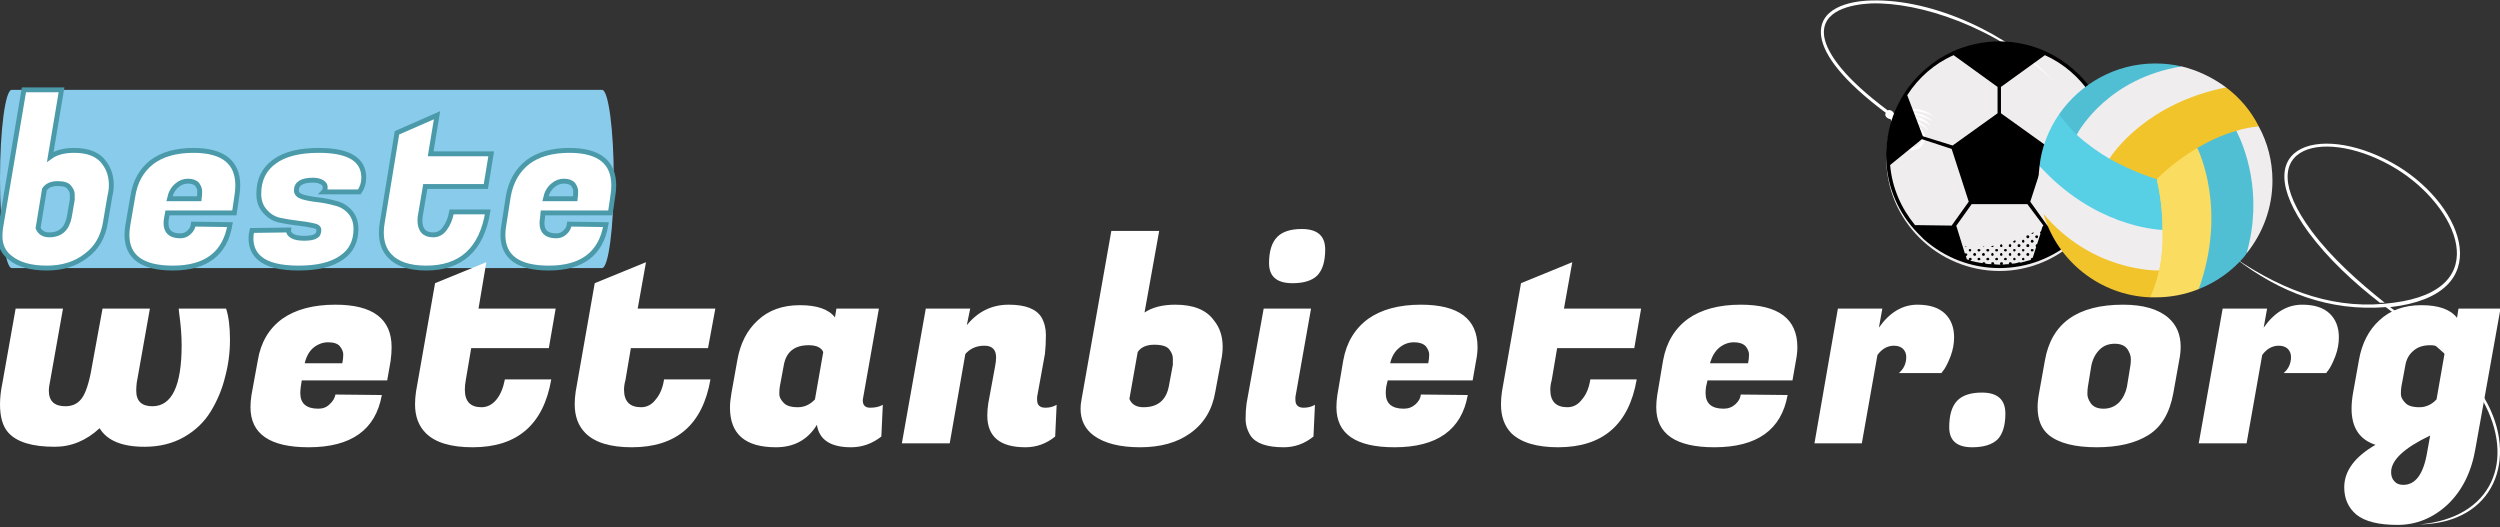 <svg version="1.2" xmlns="http://www.w3.org/2000/svg" viewBox="0 0 512 108" width="512" height="108">
	<rect x="0" y="0" width="512" height="108" fill="#333333" stroke="none"/>
	<title>svgexport-5 (59)-svg</title>
	<style>
		.s0 { fill: #efedee } 
		.s1 { fill: #89cbeb } 
		.s2 { fill: #ffffff } 
		.s3 { fill: #ffffff;stroke: #4a9aaa;stroke-width: 1 } 
		.s4 { fill: #000000 } 
		.s5 { fill: #fadc60 } 
		.s6 { fill: #57d0e6 } 
		.s7 { fill: #f2c42c } 
		.s8 { fill: #50bfd4 } 
	</style>
	<path id="Layer" class="s0" d="m386.3 32.3c0 6.2 2.4 12 6.8 16.4 4.3 4.3 10.2 6.8 16.4 6.8 6.1 0 12-2.5 16.3-6.8 4.4-4.4 6.8-10.2 6.8-16.4 0-6.1-2.4-12-6.8-16.4-4.3-4.3-10.2-6.8-16.3-6.8-6.2 0-12.1 2.5-16.4 6.8-4.4 4.4-6.8 10.3-6.8 16.4z"/>
	<path id="Layer" class="s1" d="m125.7 36.6c0 10.1-1.1 18.3-2.4 18.3h-120.9c-1.3 0-2.4-8.2-2.4-18.3 0-10.1 1.1-18.2 2.4-18.2h120.9c1.3 0 2.4 8.1 2.4 18.2z"/>
	<path id="Layer" fill-rule="evenodd" class="s2" d="m386.8 24.3q0.2 0.1 0.4 0.1c0.9 2.2 2.3 3.8 4.8 4.1-1.9-0.7-2.5-1.4-3.4-2.7 1.4 1.4 2.7 1.7 3.8 2.1-1.1-0.8-2.2-1.1-3.4-2.3 1.4 1 3.1 1.5 4 1.9-0.4-0.5-2.1-1.3-3.1-2q0.4 0.2 0.8 0.3 0.3 0.1 0.5 0.1 1 0.5 1.7 1.2-0.1-0.3-0.2-0.5 0 0 0.1 0.1c0.6 0.5 1 1.2 0.7 2-0.2 0.9-1 1.5-1.9 1.4-0.4 0-0.9-0.2-1.2-0.4q0.2-0.1 0.5-0.2c-1-0.4-1.6-1.1-2-2.2-0.3 1.6 0.8 3.4 2.7 3.5 1.2 0 2.2-0.8 2.5-1.9q0.3-0.8 0-1.6 0 0-0.1-0.1c-0.8-1.8-2.3-2.1-4-2.7 1.6 0.3 4.1 1 5.1 2.5-0.6-1.6-3-2.5-4.6-2.9 1.9 0.1 3.9 0.8 5 1.8-0.9-1.3-2.6-2.3-4.8-2.4 2-0.1 3 0.4 5.2 1.3-1.8-1.3-3.2-1.9-5.5-1.9 1.8-0.3 3.2-0.1 5.5 0.8-2.5-1.9-5.4-1.7-8-0.4-0.1-0.3-0.3-0.5-0.5-0.6-0.3-0.2-0.6-0.2-0.8-0.1-8.6-6.4-12.4-11.5-13-15.1-0.8-5.4 5.6-6.6 9.6-6.8 10-0.3 25.6 4.8 37.3 15.8-8.7-9.3-24.4-16.8-37.3-16.4-4.5 0.1-11.1 1.6-10.2 7.5 0.6 3.8 4.5 9 13.2 15.5-0.2 0.4-0.1 0.9 0.6 1.2zm122.1 57.4c-4.4-7.8-12.4-13.4-19.4-18.8 22.2-2.5 15.2-20.5 1.7-28.8-14.9-9.1-32-5.1-18.4 13.5 4 5.4 9.3 10.3 14.6 14.4q0.5 0 1 0c-5.4-4.3-10.9-9.2-15-14.7-13.3-18 3.2-21.4 17.4-12.7 12.4 7.6 20.4 24.7-0.6 27.4-11.5 1.6-22-2.1-32.4-9.1 9.1 7 19.2 10.9 30.8 10 7.1 5.4 15.4 11 19.8 19 6.9 12.3 2.1 24.2-12.9 25.5 15.4-0.2 20.4-13.6 13.4-25.7z"/>
	<path id="Layer" fill-rule="evenodd" class="s3" d="m15.2 30.8q4.4 0 6.2 2.6 1.4 1.9 1.4 4.5 0 1.1-0.3 2.3l-0.9 5.3q-0.7 4.5-4 6.9-3.2 2.5-8 2.5-4.9 0-7.5-2.1-2.1-1.6-2.1-4.4 0-0.8 0.1-1.6l4.8-28.4h7.7l-2.3 13.7q1.8-1.3 4.9-1.3zm-1 13.6l0.6-3.5q0-0.4 0-1.1 0-0.7-0.6-1.4-0.5-0.8-2.4-0.8-1.9 0-2.7 1.2l-1.3 7.9q0.6 1.4 2.3 1.4 3.4 0 4.1-3.7zm21.2 10.5q-9.4 0-9.4-6.8 0-1 0.2-2.1l1-5.8q0.7-4.5 3.9-7 3.2-2.4 8.5-2.4 9.1 0 9.1 7.2 0 1-0.2 2.2l-0.5 3.4h-13.7l-0.2 1.1q-0.1 0.5-0.1 1 0 2.6 2.9 2.6 1.1 0 1.8-0.7 0.8-0.7 0.9-1.7l7.5 0.1q-1.5 8.9-11.7 8.9zm-0.7-14.2h6.1q0.1-0.8 0.1-1.5 0-0.7-0.5-1.4-0.6-0.7-1.9-0.7-1.3 0-2.3 0.9-1.1 0.9-1.5 2.7zm39.8-4.3q0 1.6-0.9 2.9h-7.3q0.3-0.3 0.3-1 0-0.6-0.7-1-0.7-0.4-1.8-0.4-3.4 0-3.4 2.1 0 0.9 1.2 1.3 1.3 0.4 3.1 0.6 1.8 0.2 3.6 0.7 1.8 0.4 3 1.7 1.3 1.4 1.3 3.6 0 3.9-3 5.9-3 2.1-8.7 2.1-5.7 0-8-2-1.8-1.5-1.8-4.1 0-0.8 0.2-1.6l7.5-0.1q-0.1 0.7 0.7 1.2 0.8 0.5 2.5 0.5 1.6 0 2.3-0.4 0.7-0.3 0.7-1.3 0-0.7-1.2-0.9-1.3-0.3-3.1-0.5-1.8-0.2-3.7-0.6-1.8-0.4-3-1.8-1.3-1.4-1.3-3.6 0-4.3 3.2-6.6 3.1-2.3 9.1-2.3 9.2 0 9.2 5.6zm12.8 18.5q-5.2 0-7.5-2.5-1.7-1.8-1.7-4.8 0-1 0.2-2.1l3-18.3 8.2-3.6-1.3 7.9h12.4l-1.1 6.7h-12.4l-0.9 5.3q-0.2 0.9-0.2 1.6 0 3 2.7 3 1.5 0 2.4-1.3 1-1.3 1.4-3.4h7.4q-1.9 11.5-12.6 11.5zm25.1 0q-9.4 0-9.4-6.8 0-1 0.2-2.1l0.9-5.8q0.8-4.5 4-7 3.2-2.4 8.5-2.4 9.1 0 9.1 7.2 0 1-0.2 2.2l-0.5 3.4h-13.8l-0.1 1.1q-0.1 0.5-0.1 1 0 2.6 2.9 2.6 1.1 0 1.8-0.7 0.8-0.7 0.9-1.7l7.5 0.1q-1.5 8.9-11.7 8.9zm-0.7-14.2h6.1q0.1-0.8 0.1-1.5 0-0.7-0.5-1.4-0.6-0.7-1.9-0.7-1.3 0-2.3 0.9-1.1 0.9-1.5 2.7z"/>
	<path id="Layer" fill-rule="evenodd" class="s2" d="m36.6 63.2h9.7q0.8 2.4 0.8 6.4 0 3.9-1 7.6-0.9 3.7-2.9 7-2 3.3-5.5 5.3-3.5 2-8.1 2-6.9 0-9.2-3.8-4.1 3.8-9.2 3.8-6.9 0-9.5-2.9-1.7-1.9-1.7-5.8 0-2 0.5-4.4l2.7-15.2h9.7l-2.7 15.2q-0.2 0.9-0.2 1.6 0 3.2 3.4 3.2 2.4 0 3.6-2 1.2-2 2-7.1l2-10.9h9.7l-2.7 15.2q-0.1 0.9-0.1 1.6 0 3.2 3.3 3.2 6 0 6-12.5 0-2.9-0.5-6.5zm26.6 28.4q-11.9 0-11.9-8.2 0-1.2 0.2-2.5l1.3-7.1q0.9-5.5 5-8.5 4.1-2.9 10.9-2.9 11.5 0 11.5 8.7 0 1.3-0.2 2.8l-0.7 4h-17.5l-0.2 1.3q-0.1 0.7-0.1 1.3 0 3.2 3.7 3.2 1.4 0 2.3-0.9 1-0.9 1.2-2l9.5 0.1q-1.9 10.7-15 10.7zm-0.8-17.2h7.7q0.2-0.9 0.2-1.8 0-0.8-0.7-1.7-0.7-0.8-2.4-0.8-1.6 0-3 1.1-1.3 1.1-1.8 3.2zm34.4 17.2q-6.7 0-9.6-2.9-2.2-2.2-2.2-5.9 0-1.2 0.2-2.6l3.9-22.2 10.5-4.3-1.6 9.5h15.8l-1.4 8.1h-15.9l-1.1 6.5q-0.2 1.1-0.2 2 0 3.6 3.4 3.6 1.8 0 3.1-1.6 1.2-1.5 1.7-4.1h9.5q-2.4 13.9-16.1 13.9zm32.6 0q-6.6 0-9.5-2.9-2.2-2.2-2.2-5.9 0-1.2 0.2-2.6l3.9-22.2 10.5-4.3-1.7 9.5h15.9l-1.5 8.1h-15.8l-1.1 6.5q-0.3 1.1-0.3 2 0 3.6 3.5 3.6 1.8 0 3-1.6 1.3-1.5 1.7-4.1h9.5q-2.4 13.9-16.1 13.9zm47.3-9.6q0 1.5 1.5 1.5 1.6 0 2.6-0.6l-0.3 6.5q-2.8 2.2-6.2 2.2-6.3 0-7-4.6-2.8 4.6-8.4 4.6-9.4 0-9.4-8.1 0-1.3 0.3-3l1.2-6.7q0.9-5.2 4.2-8.2 3.3-3.1 8.6-3.1 5.3 0 7.2 2.5l0.3-1.8h8.7l-3.2 18.1q-0.1 0.4-0.1 0.7zm-16.2-7.1l-0.8 4.3q-0.1 0.6-0.1 1.5 0 0.9 0.9 1.8 0.8 0.9 2.9 0.9 2 0 3.5-1.6l1.7-9.7q-0.6-1.4-3-1.4-4.4 0-5.1 4.2zm43.5-1.7q0-2.4-2.4-2.4-2.4 0-3.9 1.7l-3.2 18.3h-9.8l4.9-27.6h9.1l-0.7 3.4q3.4-4.2 8.6-4.2 5.1 0 6.7 2.6 0.9 1.6 0.9 3.6 0 2.1-0.2 3.9l-1.6 8.8q0 0.4 0 0.6 0 1.6 1.7 1.6 1.3 0 2.3-0.6l-0.3 6.5q-2.7 2.2-6.1 2.2-7.8 0-7.8-6.5 0-1.2 0.2-2.5l1.4-7.6q0.2-1 0.2-1.8zm36.7-10.8q5.6 0 7.9 3.2 1.8 2.2 1.8 5.4 0 1.4-0.3 2.8l-1.2 6.4q-0.9 5.5-5.1 8.5-4 2.9-10.3 2.9-6.2 0-9.5-2.4-2.7-2-2.7-5.5 0-0.9 0.2-1.9l6.1-34.5h9.8l-3 16.7q2.4-1.6 6.3-1.6zm-1.3 16.6l0.8-4.3q0-0.5 0-1.3 0-0.9-0.7-1.8-0.7-1-3.1-1-2.4 0-3.4 1.5l-1.7 9.6q0.7 1.7 2.9 1.7 4.4 0 5.2-4.4zm27.6 4.5q1.3 0 2.3-0.6l-0.3 6.5q-2.7 2.2-6.1 2.2-5.2 0-6.8-2.4-1-1.6-1-3.4 0-1.8 0.2-3.2l3.5-19.4h9.7l-3.2 18.1q0 0.4 0 0.6 0 1.6 1.7 1.6zm-7.1-29.6q0-3.7 1.7-5.4 1.6-1.6 5-1.6 4.8 0 4.8 4.2 0 3.6-1.6 5.3-1.6 1.6-5.1 1.6-4.8 0-4.8-4.1zm25.7 37.7q-11.9 0-11.9-8.2 0-1.2 0.2-2.5l1.2-7.1q1-5.5 5.1-8.5 4.1-2.9 10.8-2.9 11.6 0 11.6 8.7 0 1.3-0.3 2.8l-0.7 4h-17.4l-0.3 1.3q-0.1 0.7-0.1 1.3 0 3.2 3.7 3.2 1.4 0 2.4-0.9 1-0.9 1.1-2l9.6 0.1q-1.9 10.7-15 10.7zm-0.9-17.2h7.8q0.2-0.9 0.2-1.8 0-0.8-0.7-1.7-0.8-0.8-2.4-0.8-1.7 0-3 1.1-1.4 1.1-1.9 3.2zm34.4 17.2q-6.6 0-9.6-2.9-2.1-2.2-2.1-5.9 0-1.2 0.2-2.6l3.9-22.2 10.5-4.3-1.7 9.5h15.8l-1.4 8.1h-15.8l-1.1 6.5q-0.3 1.1-0.3 2 0 3.6 3.5 3.6 1.8 0 3-1.6 1.3-1.5 1.7-4.1h9.5q-2.4 13.9-16.1 13.9zm32 0q-11.9 0-11.9-8.2 0-1.2 0.2-2.5l1.2-7.1q1-5.5 5.1-8.5 4.1-2.9 10.8-2.9 11.6 0 11.6 8.7 0 1.3-0.3 2.8l-0.7 4h-17.4l-0.3 1.3q-0.1 0.7-0.1 1.3 0 3.2 3.7 3.2 1.4 0 2.4-0.9 1-0.9 1.1-2l9.6 0.1q-1.9 10.7-15 10.7zm-0.9-17.2h7.8q0.2-0.9 0.2-1.8 0-0.8-0.7-1.7-0.8-0.8-2.4-0.8-1.6 0-3 1.1-1.3 1.1-1.9 3.2zm50-5.3q0 1.9-0.7 3.8-0.7 1.8-1.3 2.7l-0.6 0.8h-8.7q1.5-1.3 1.5-3.3 0-1-0.7-1.7-0.7-0.6-1.8-0.6-2 0-3.4 1.9l-3.2 18.1h-9.7l4.8-27.6h9.1l-0.7 3.9q3.3-4.7 7.9-4.7 3.7 0 5.6 1.8 1.9 1.8 1.9 4.9zm-1 18.4q0-3.7 1.6-5.4 1.6-1.7 5.1-1.7 4.8 0 4.8 4.3 0 3.6-1.6 5.3-1.7 1.6-5.2 1.6-4.7 0-4.7-4.1zm35.6-25.1q6.2 0 9.3 2.7 2.5 2.2 2.5 5.9 0 1.3-0.3 2.8l-1.2 6.7q-1.1 6.1-5.1 8.6-4 2.5-10.6 2.5-6.7 0-9.8-2.5-2.3-1.9-2.3-5.7 0-1.3 0.3-2.9l1.2-6.7q2-11.4 16-11.4zm0.8 16.8l0.7-4.3q0.1-0.5 0.1-1.4 0-0.9-0.7-2-0.8-1.1-2.6-1.1-1.9 0-3.1 1.2-1.3 1.3-1.7 3.3l-0.7 4.3q-0.1 0.6-0.1 1.5 0 0.9 0.7 1.9 0.8 1.1 2.6 1.1 1.9 0 3.2-1.3 1.2-1.3 1.6-3.2zm43.4-10.1q0 1.9-0.7 3.8-0.7 1.8-1.3 2.7l-0.6 0.8h-8.7q1.5-1.3 1.5-3.3 0-1-0.7-1.7-0.7-0.6-1.8-0.6-2 0-3.4 1.9l-3.2 18.1h-9.8l4.9-27.6h9.1l-0.7 3.9q3.3-4.7 7.9-4.7 3.7 0 5.6 1.8 1.9 1.8 1.9 4.9zm28 22.6q-1.2 7.3-5.7 11.6-4.5 4.2-10.3 4.2-5.8 0-8.4-2.1-2.5-2.1-2.5-5.6 0-5 6.4-8.7-4.9-1.6-4.9-7.4 0-1.5 0.3-3.2l1.2-6.7q0.9-5.2 4.2-8.2 3.3-3.1 8.6-3.1 5.3 0 7.3 2.6l0.3-1.9h8.6zm-14.4-16.8l-0.8 4.3q-0.1 0.6-0.1 1.5 0 0.9 0.9 1.8 0.8 0.9 2.9 0.9 2 0 3.5-1.6l1.7-9.7q-0.8-1.4-3-1.4-2.2 0-3.5 1.2-1.3 1.1-1.6 3zm-0.4 24.4q3.8 0 4.9-6.8l0.6-3.3q-8 3.8-8 7.5 0 1.2 0.7 1.9 0.6 0.7 1.8 0.7z"/>
	<g id="Layer">
		<path id="Layer" class="s4" d="m430.7 35.2c0.1 0 0.3-0.1 0.3-0.3 0-0.1-0.2-0.3-0.3-0.3-0.2 0-0.3 0.2-0.3 0.3 0 0.2 0.1 0.3 0.3 0.3z"/>
		<path id="Layer" class="s4" d="m430.7 37c0.1 0 0.3-0.1 0.3-0.3 0-0.1-0.2-0.3-0.3-0.3-0.2 0-0.3 0.2-0.3 0.3 0 0.2 0.1 0.3 0.3 0.3z"/>
		<path id="Layer" class="s4" d="m428.9 33.4c0.1 0 0.3-0.2 0.3-0.3 0-0.2-0.2-0.3-0.3-0.3-0.2 0-0.3 0.1-0.3 0.3 0 0.1 0.1 0.3 0.3 0.3z"/>
		<path id="Layer" class="s4" d="m429.8 34.2c0.2 0 0.3-0.1 0.3-0.2 0-0.2-0.1-0.3-0.3-0.3-0.1 0-0.3 0.1-0.3 0.3 0 0.1 0.2 0.2 0.3 0.2z"/>
		<path id="Layer" class="s4" d="m428.9 35.2c0.1 0 0.3-0.1 0.3-0.3 0-0.1-0.2-0.3-0.3-0.3-0.2 0-0.3 0.2-0.3 0.3 0 0.2 0.1 0.3 0.3 0.3z"/>
		<path id="Layer" class="s4" d="m429.8 36.1c0.2 0 0.3-0.2 0.3-0.3 0-0.2-0.1-0.3-0.3-0.3-0.1 0-0.3 0.1-0.3 0.3 0 0.1 0.2 0.3 0.3 0.3z"/>
		<path id="Layer" class="s4" d="m428.9 37c0.1 0 0.3-0.1 0.3-0.3 0-0.1-0.2-0.3-0.3-0.3-0.2 0-0.3 0.2-0.3 0.3 0 0.2 0.1 0.3 0.3 0.3z"/>
		<path id="Layer" class="s4" d="m429.8 37.9c0.2 0 0.3-0.1 0.3-0.3 0-0.2-0.1-0.3-0.3-0.3-0.1 0-0.3 0.1-0.3 0.3 0 0.2 0.2 0.3 0.3 0.3z"/>
		<path id="Layer" class="s4" d="m428.9 38.8c0.1 0 0.3-0.1 0.3-0.3 0-0.1-0.2-0.2-0.3-0.2-0.2 0-0.3 0.1-0.3 0.2 0 0.2 0.1 0.3 0.3 0.3z"/>
		<path id="Layer" class="s4" d="m429.8 39.7c0.2 0 0.3-0.1 0.3-0.3 0-0.1-0.1-0.3-0.3-0.3-0.1 0-0.3 0.2-0.3 0.3 0 0.2 0.2 0.3 0.3 0.3z"/>
		<path id="Layer" class="s4" d="m428.9 40.6c0.1 0 0.3-0.1 0.3-0.2 0-0.2-0.2-0.3-0.3-0.3-0.2 0-0.3 0.1-0.3 0.3 0 0.1 0.1 0.2 0.3 0.2z"/>
		<path id="Layer" class="s4" d="m428.9 42.4c0.1 0 0.3-0.1 0.3-0.2 0-0.2-0.2-0.3-0.3-0.3-0.2 0-0.3 0.1-0.3 0.3 0 0.1 0.1 0.2 0.3 0.2z"/>
		<path id="Layer" class="s4" d="m428.3 32.2c0-0.2-0.1-0.3-0.2-0.3q-0.1 0.3-0.2 0.5 0.1 0 0.1 0c0.2 0 0.3-0.1 0.3-0.2z"/>
		<path id="Layer" class="s4" d="m428 34.2c0.2 0 0.3-0.1 0.3-0.2 0-0.2-0.1-0.3-0.3-0.3-0.2 0-0.3 0.1-0.3 0.3 0 0.1 0.1 0.2 0.3 0.2z"/>
		<path id="Layer" class="s4" d="m427.3 34.9q0-0.1 0-0.2-0.1 0.3-0.2 0.5c0.1 0 0.2-0.1 0.2-0.3z"/>
		<path id="Layer" class="s4" d="m428 36.1c0.2 0 0.3-0.2 0.3-0.3 0-0.2-0.1-0.3-0.3-0.3-0.2 0-0.3 0.1-0.3 0.3 0 0.1 0.1 0.3 0.3 0.3z"/>
		<path id="Layer" class="s4" d="m427.1 37c0.1 0 0.2-0.1 0.2-0.3 0-0.1-0.1-0.3-0.2-0.3-0.2 0-0.3 0.2-0.3 0.3 0 0.2 0.1 0.3 0.3 0.3z"/>
		<path id="Layer" class="s4" d="m428 37.9c0.2 0 0.3-0.1 0.3-0.3 0-0.2-0.1-0.3-0.3-0.3-0.2 0-0.3 0.1-0.3 0.3 0 0.2 0.1 0.3 0.3 0.3z"/>
		<path id="Layer" class="s4" d="m427.1 38.8c0.1 0 0.2-0.1 0.2-0.3 0-0.1-0.1-0.2-0.2-0.2-0.2 0-0.3 0.1-0.3 0.2 0 0.2 0.1 0.3 0.3 0.3z"/>
		<path id="Layer" class="s4" d="m428 39.7c0.2 0 0.3-0.1 0.3-0.3 0-0.1-0.1-0.3-0.3-0.3-0.2 0-0.3 0.2-0.3 0.3 0 0.2 0.1 0.3 0.3 0.3z"/>
		<path id="Layer" class="s4" d="m427.1 40.6c0.1 0 0.2-0.1 0.2-0.2 0-0.2-0.1-0.3-0.2-0.3-0.2 0-0.3 0.1-0.3 0.3 0 0.1 0.1 0.2 0.3 0.2z"/>
		<path id="Layer" class="s4" d="m428 41.5c0.2 0 0.3-0.1 0.3-0.3 0-0.1-0.1-0.3-0.3-0.3-0.2 0-0.3 0.2-0.3 0.3 0 0.2 0.1 0.3 0.3 0.3z"/>
		<path id="Layer" class="s4" d="m427.1 42.4c0.1 0 0.2-0.1 0.2-0.2 0-0.2-0.1-0.3-0.2-0.3-0.2 0-0.3 0.1-0.3 0.3 0 0.1 0.1 0.2 0.3 0.2z"/>
		<path id="Layer" class="s4" d="m428 43.3c0.2 0 0.3-0.1 0.3-0.3 0-0.1-0.1-0.2-0.3-0.2-0.2 0-0.3 0.1-0.3 0.2 0 0.2 0.1 0.3 0.3 0.3z"/>
		<path id="Layer" class="s4" d="m427.1 44.3c0.1 0 0.2-0.2 0.2-0.3 0-0.2-0.1-0.3-0.2-0.3-0.2 0-0.3 0.1-0.3 0.3 0 0.1 0.1 0.3 0.3 0.3z"/>
		<path id="Layer" class="s4" d="m426.2 37.3q0 0 0 0-0.1 0.2-0.2 0.4 0 0.2 0.2 0.2c0.1 0 0.3-0.1 0.3-0.3 0-0.2-0.2-0.3-0.3-0.3z"/>
		<path id="Layer" class="s4" d="m425.4 38.8q0.1-0.1 0.1-0.3 0 0 0 0 0 0.2-0.1 0.3z"/>
		<path id="Layer" class="s4" d="m426.2 39.1c-0.2 0-0.3 0.2-0.3 0.3 0 0.2 0.1 0.3 0.3 0.3 0.1 0 0.3-0.1 0.3-0.3 0-0.1-0.2-0.3-0.3-0.3z"/>
		<path id="Layer" class="s4" d="m425.2 40.1c-0.1 0-0.2 0.1-0.2 0.3 0 0.1 0.1 0.2 0.2 0.2 0.2 0 0.3-0.1 0.3-0.2 0-0.2-0.1-0.3-0.3-0.3z"/>
		<path id="Layer" class="s4" d="m426.2 40.9c-0.2 0-0.3 0.2-0.3 0.3 0 0.2 0.1 0.3 0.3 0.3 0.1 0 0.3-0.1 0.3-0.3 0-0.1-0.2-0.3-0.3-0.3z"/>
		<path id="Layer" class="s4" d="m425.2 41.9c-0.1 0-0.2 0.1-0.2 0.3 0 0.1 0.1 0.2 0.2 0.2 0.2 0 0.3-0.1 0.3-0.2 0-0.2-0.1-0.3-0.3-0.3z"/>
		<path id="Layer" class="s4" d="m426.2 42.8c-0.2 0-0.3 0.1-0.3 0.2 0 0.2 0.1 0.3 0.3 0.3 0.1 0 0.3-0.1 0.3-0.3 0-0.1-0.2-0.2-0.3-0.2z"/>
		<path id="Layer" class="s4" d="m425.2 43.7c-0.1 0-0.2 0.1-0.2 0.3 0 0.1 0.1 0.3 0.2 0.3 0.2 0 0.3-0.2 0.3-0.3 0-0.2-0.1-0.3-0.3-0.3z"/>
		<path id="Layer" class="s4" d="m426.2 44.6c-0.2 0-0.3 0.1-0.3 0.3 0 0.1 0.1 0.2 0.3 0.2 0.1 0 0.3-0.1 0.3-0.2 0-0.2-0.2-0.3-0.3-0.3z"/>
		<path id="Layer" class="s4" d="m425.2 45.5c-0.1 0-0.2 0.1-0.2 0.3 0 0.2 0.1 0.3 0.2 0.3 0.2 0 0.3-0.1 0.3-0.3 0-0.2-0.1-0.3-0.3-0.3z"/>
		<path id="Layer" class="s4" d="m424.4 40.9c-0.2 0-0.3 0.2-0.3 0.3 0 0.2 0.1 0.3 0.3 0.3 0.1 0 0.3-0.1 0.3-0.3 0-0.1-0.2-0.3-0.3-0.3z"/>
		<path id="Layer" class="s4" d="m423.4 41.9c-0.1 0-0.2 0.1-0.2 0.3 0 0.1 0.1 0.2 0.2 0.2 0.2 0 0.3-0.1 0.3-0.2 0-0.2-0.1-0.3-0.3-0.3z"/>
		<path id="Layer" class="s4" d="m424.4 42.8c-0.2 0-0.3 0.1-0.3 0.2 0 0.2 0.1 0.3 0.3 0.3 0.1 0 0.3-0.1 0.3-0.3 0-0.1-0.2-0.2-0.3-0.2z"/>
		<path id="Layer" class="s4" d="m423.4 43.7c-0.1 0-0.2 0.1-0.2 0.3 0 0.1 0.1 0.3 0.2 0.3 0.2 0 0.3-0.2 0.3-0.3 0-0.2-0.1-0.3-0.3-0.3z"/>
		<path id="Layer" class="s4" d="m424.4 44.6c-0.2 0-0.3 0.1-0.3 0.3 0 0.1 0.1 0.2 0.3 0.2 0.1 0 0.3-0.1 0.3-0.2 0-0.2-0.2-0.3-0.3-0.3z"/>
		<path id="Layer" class="s4" d="m423.4 45.5c-0.1 0-0.2 0.1-0.2 0.3 0 0.2 0.1 0.3 0.2 0.3 0.2 0 0.3-0.1 0.3-0.3 0-0.2-0.1-0.3-0.3-0.3z"/>
		<path id="Layer" class="s4" d="m422.6 42.8q-0.1 0-0.2 0 0 0.1-0.1 0.1 0 0.1 0 0.1c0 0.2 0.1 0.3 0.3 0.3 0.1 0 0.2-0.1 0.2-0.3 0-0.1-0.1-0.2-0.2-0.2z"/>
		<path id="Layer" class="s4" d="m421.6 43.7q0 0-0.1 0-0.1 0.1-0.2 0.2 0 0 0 0.1c0 0.1 0.2 0.3 0.3 0.3 0.2 0 0.3-0.2 0.3-0.3 0-0.2-0.1-0.3-0.3-0.3z"/>
		<path id="Layer" class="s4" d="m422.6 44.6c-0.2 0-0.3 0.1-0.3 0.3 0 0.1 0.1 0.2 0.3 0.2 0.1 0 0.2-0.1 0.2-0.2 0-0.2-0.1-0.3-0.2-0.3z"/>
		<path id="Layer" class="s4" d="m421.6 45.5c-0.1 0-0.3 0.1-0.3 0.3 0 0.2 0.2 0.3 0.3 0.3 0.2 0 0.3-0.1 0.3-0.3 0-0.2-0.1-0.3-0.3-0.3z"/>
		<path id="Layer" class="s4" d="m420.7 44.6c-0.1 0-0.2 0.1-0.2 0.3 0 0.1 0.1 0.2 0.2 0.2 0.2 0 0.3-0.1 0.3-0.2 0-0.2-0.1-0.3-0.3-0.3z"/>
		<path id="Layer" class="s4" d="m419.8 45.5c-0.2 0-0.3 0.1-0.3 0.3 0 0.2 0.1 0.3 0.3 0.3 0.2 0 0.3-0.1 0.3-0.3 0-0.2-0.1-0.3-0.3-0.3z"/>
		<path id="Layer" class="s4" d="m416.5 47.6q0 0-0.1 0-0.2 0.1-0.4 0.2 0.1 0.1 0.2 0.1c0.1 0 0.3-0.1 0.3-0.3z"/>
		<path id="Layer" class="s4" d="m417.1 48.8c0.2 0 0.3-0.2 0.3-0.3 0-0.2-0.1-0.3-0.3-0.3-0.1 0-0.3 0.1-0.3 0.3 0 0.1 0.2 0.3 0.3 0.3z"/>
		<path id="Layer" class="s4" d="m416.2 49.7c0.1 0 0.3-0.1 0.3-0.3 0-0.1-0.2-0.3-0.3-0.3-0.2 0-0.3 0.2-0.3 0.3 0 0.2 0.1 0.3 0.3 0.3z"/>
		<path id="Layer" class="s4" d="m416.2 51.5c0.1 0 0.3-0.1 0.3-0.3 0-0.1-0.2-0.2-0.3-0.2-0.2 0-0.3 0.1-0.3 0.2 0 0.2 0.1 0.3 0.3 0.3z"/>
		<path id="Layer" class="s4" d="m415 48.5c0 0.1 0.1 0.3 0.3 0.3 0.2 0 0.3-0.2 0.3-0.3 0-0.2-0.1-0.3-0.3-0.3-0.2 0-0.3 0.1-0.3 0.3z"/>
		<path id="Layer" class="s4" d="m414.4 49.1c-0.2 0-0.3 0.2-0.3 0.3 0 0.2 0.1 0.3 0.3 0.3 0.1 0 0.2-0.1 0.2-0.3 0-0.1-0.1-0.3-0.2-0.3z"/>
		<path id="Layer" class="s4" d="m415.3 50c-0.2 0-0.3 0.1-0.3 0.3 0 0.2 0.1 0.3 0.3 0.3 0.2 0 0.3-0.1 0.3-0.3 0-0.2-0.1-0.3-0.3-0.3z"/>
		<path id="Layer" class="s4" d="m414.4 51c-0.2 0-0.3 0.1-0.3 0.2 0 0.2 0.1 0.3 0.3 0.3 0.1 0 0.2-0.1 0.2-0.3 0-0.1-0.1-0.2-0.2-0.2z"/>
		<path id="Layer" class="s4" d="m415.3 51.8c-0.2 0-0.3 0.2-0.3 0.3 0 0.2 0.1 0.3 0.3 0.3 0.2 0 0.3-0.1 0.3-0.3 0-0.1-0.1-0.3-0.3-0.3z"/>
		<path id="Layer" class="s4" d="m414.4 52.8c-0.2 0-0.3 0.1-0.3 0.3 0 0.1 0.1 0.2 0.3 0.2 0.1 0 0.2-0.1 0.2-0.2 0-0.2-0.1-0.3-0.2-0.3z"/>
		<path id="Layer" class="s4" d="m412.3 49.4q0 0 0 0c0 0.2 0.1 0.3 0.2 0.3 0.2 0 0.3-0.1 0.3-0.3q0-0.1-0.1-0.2-0.2 0.1-0.4 0.2z"/>
		<path id="Layer" class="s4" d="m413.5 50c-0.2 0-0.3 0.1-0.3 0.3 0 0.2 0.1 0.3 0.3 0.3 0.1 0 0.3-0.1 0.3-0.3 0-0.2-0.2-0.3-0.3-0.3z"/>
		<path id="Layer" class="s4" d="m412.5 51c-0.1 0-0.2 0.1-0.2 0.2 0 0.2 0.1 0.3 0.2 0.3 0.2 0 0.3-0.1 0.3-0.3 0-0.1-0.1-0.2-0.3-0.2z"/>
		<path id="Layer" class="s4" d="m413.5 51.8c-0.2 0-0.3 0.2-0.3 0.3 0 0.2 0.1 0.3 0.3 0.3 0.1 0 0.3-0.1 0.3-0.3 0-0.1-0.2-0.3-0.3-0.3z"/>
		<path id="Layer" class="s4" d="m412.5 52.8c-0.1 0-0.2 0.1-0.2 0.3 0 0.1 0.1 0.2 0.2 0.2 0.2 0 0.3-0.1 0.3-0.2 0-0.2-0.1-0.3-0.3-0.3z"/>
		<path id="Layer" class="s4" d="m411.7 50c-0.2 0-0.3 0.1-0.3 0.3 0 0.2 0.1 0.3 0.3 0.3 0.1 0 0.2-0.1 0.2-0.3 0-0.2-0.1-0.3-0.2-0.3z"/>
		<path id="Layer" class="s4" d="m410.7 51c-0.1 0-0.3 0.1-0.3 0.2 0 0.2 0.2 0.3 0.3 0.3 0.2 0 0.3-0.1 0.3-0.3 0-0.1-0.1-0.2-0.3-0.2z"/>
		<path id="Layer" class="s4" d="m411.7 51.8c-0.2 0-0.3 0.2-0.3 0.3 0 0.2 0.1 0.3 0.3 0.3 0.1 0 0.2-0.1 0.2-0.3 0-0.1-0.1-0.3-0.2-0.3z"/>
		<path id="Layer" class="s4" d="m410.7 52.8c-0.1 0-0.3 0.1-0.3 0.3 0 0.1 0.2 0.2 0.3 0.2 0.2 0 0.3-0.1 0.3-0.2 0-0.2-0.1-0.3-0.3-0.3z"/>
		<path id="Layer" class="s4" d="m409.9 50q-0.1 0.1-0.2 0.1-0.1 0.1-0.1 0.2c0 0.2 0.1 0.3 0.3 0.3 0.1 0 0.2-0.1 0.2-0.3 0-0.1-0.1-0.2-0.2-0.3z"/>
		<path id="Layer" class="s4" d="m408.9 51c-0.1 0-0.3 0.1-0.3 0.2 0 0.2 0.2 0.3 0.3 0.3 0.2 0 0.3-0.1 0.3-0.3 0-0.1-0.1-0.2-0.3-0.2z"/>
		<path id="Layer" class="s4" d="m409.9 51.8c-0.2 0-0.3 0.2-0.3 0.3 0 0.2 0.1 0.3 0.3 0.3 0.1 0 0.2-0.1 0.2-0.3 0-0.1-0.1-0.3-0.2-0.3z"/>
		<path id="Layer" class="s4" d="m408.9 52.8c-0.1 0-0.3 0.1-0.3 0.3 0 0.1 0.2 0.2 0.3 0.2 0.2 0 0.3-0.1 0.3-0.2 0-0.2-0.1-0.3-0.3-0.3z"/>
		<path id="Layer" class="s4" d="m408 50.6c0.2 0 0.3-0.1 0.3-0.3q-0.3 0.1-0.5 0.1c0 0.1 0.1 0.2 0.2 0.2z"/>
		<path id="Layer" class="s4" d="m407.1 51c-0.2 0-0.3 0.1-0.3 0.2 0 0.2 0.1 0.3 0.3 0.3 0.2 0 0.3-0.1 0.3-0.3 0-0.1-0.1-0.2-0.3-0.2z"/>
		<path id="Layer" class="s4" d="m408 51.8c-0.1 0-0.2 0.2-0.2 0.3 0 0.2 0.1 0.3 0.2 0.3 0.2 0 0.3-0.1 0.3-0.3 0-0.1-0.1-0.3-0.3-0.3z"/>
		<path id="Layer" class="s4" d="m407.1 52.8c-0.2 0-0.3 0.1-0.3 0.3 0 0.1 0.1 0.2 0.3 0.2 0.2 0 0.3-0.1 0.3-0.2 0-0.2-0.1-0.3-0.3-0.3z"/>
		<path id="Layer" class="s4" d="m406.4 50.5q-0.2 0-0.3 0 0 0.1 0.1 0.1 0.1 0 0.2-0.1z"/>
		<path id="Layer" class="s4" d="m405.3 51c-0.2 0-0.3 0.1-0.3 0.2 0 0.2 0.1 0.3 0.3 0.3 0.1 0 0.3-0.1 0.3-0.3 0-0.1-0.2-0.2-0.3-0.2z"/>
		<path id="Layer" class="s4" d="m406.2 51.8c-0.1 0-0.3 0.2-0.3 0.3 0 0.2 0.2 0.3 0.3 0.3 0.2 0 0.3-0.1 0.3-0.3 0-0.1-0.1-0.3-0.3-0.3z"/>
		<path id="Layer" class="s4" d="m405.3 52.8c-0.2 0-0.3 0.1-0.3 0.3 0 0.1 0.1 0.2 0.3 0.2 0.1 0 0.3-0.1 0.3-0.2 0-0.2-0.2-0.3-0.3-0.3z"/>
		<path id="Layer" class="s4" d="m404.4 50.6q0 0 0 0 0 0 0 0 0 0 0 0z"/>
		<path id="Layer" class="s4" d="m403.5 51c-0.2 0-0.3 0.1-0.3 0.2 0 0.2 0.1 0.3 0.3 0.3 0.1 0 0.2-0.1 0.2-0.3 0-0.1-0.1-0.2-0.2-0.2z"/>
		<path id="Layer" class="s4" d="m404.4 51.8c-0.1 0-0.3 0.2-0.3 0.3 0 0.2 0.2 0.3 0.3 0.3 0.2 0 0.3-0.1 0.3-0.3 0-0.1-0.1-0.3-0.3-0.3z"/>
		<path id="Layer" class="s4" d="m402.6 50.6q0.1 0 0.2-0.1-0.2 0-0.4 0 0 0.1 0.2 0.1z"/>
		<path id="Layer" fill-rule="evenodd" class="s4" d="m432.6 31.9c0 6-2.3 11.6-6.5 15.9q-0.6 0.6-1.2 1.2c-4.3 3.8-9.7 5.9-15.4 5.9-5.8 0-11.2-2.1-15.5-5.9q-0.6-0.6-1.2-1.2c-4-4.1-6.3-9.4-6.5-15.1q-0.1-1.6 0.1-3.1c0.5-5.4 2.8-10.4 6.7-14.3 3.2-3.2 7.2-5.4 11.5-6.3 3.2-0.7 6.5-0.7 9.7 0 4.3 0.9 8.3 3.1 11.5 6.3 3.8 3.8 6.1 8.6 6.7 13.8q0.1 1 0.1 2.1 0 0.3 0 0.7zm-22.8-8.7l9.2 6.6 5.8-1.8 3.3-8.8c-2.3-3.4-5.5-6.2-9.3-7.9l-9 6.5c0 0 0 5.4 0 5.4zm-19.2-3.7l3.2 8.4 6.1 1.9 9.2-6.6v-5.4l-9-6.5c-3.9 1.7-7.2 4.6-9.5 8.2zm9.1 26.7l3.5-4.9-3.5-10.8-6.1-2-6.5 5.3c0.4 4.7 2.3 8.9 5.1 12.3zm18.8 0l-3.3-4.4h-11.4l-3.2 4.5q0.1 0 0.1 0.1l1.7 5.5q0.1 0 0.3 0c0.1 0 0.2 0.1 0.2 0.2 0 0.2-0.1 0.3-0.2 0.3q-0.1 0-0.1 0l0.2 0.7q0.3 0.1 0.6 0.2-0.2-0.1-0.2-0.2c0-0.2 0.2-0.3 0.3-0.3 0.2 0 0.3 0.1 0.3 0.3 0 0.1-0.1 0.2-0.3 0.3q1.2 0.3 2.5 0.5c0-0.1 0.1-0.2 0.3-0.2 0.1 0 0.3 0.1 0.3 0.2q0 0.1 0 0.1 0.6 0.1 1.3 0.1-0.1-0.1-0.1-0.2c0-0.1 0.1-0.2 0.3-0.2 0.2 0 0.3 0.1 0.3 0.2q0 0.2-0.1 0.2 0.6 0.1 1.2 0.1 0.1 0 0.2 0-0.1-0.1-0.1-0.3c0-0.1 0.2-0.2 0.3-0.2 0.2 0 0.3 0.1 0.3 0.2q0 0.2-0.1 0.3 0.7-0.1 1.4-0.1-0.1-0.1-0.1-0.2c0-0.1 0.2-0.2 0.3-0.2 0.2 0 0.3 0.1 0.3 0.2q0 0.1 0 0.1 0.6 0 1.3-0.2 0.1-0.1 0.2-0.1 0.2 0 0.3 0.1 1.1-0.3 2.2-0.6-0.1 0-0.1-0.1c0-0.2 0.2-0.3 0.3-0.3q0.1 0 0.1 0l0.7-2.2q-0.1-0.1-0.1-0.3c0-0.1 0.1-0.3 0.3-0.3q0 0 0 0l0.7-2.2q-0.1 0-0.1-0.2c0-0.1 0.1-0.2 0.2-0.2l0.3-1q0.1-0.1 0.2-0.2zm8.2-0.1q0.1-0.1 0.2-0.2-0.1 0-0.1-0.1c0-0.1 0.2-0.3 0.3-0.3q0.1 0 0.1 0 1.5-1.8 2.5-4-0.1-0.1-0.1-0.3c0-0.1 0.1-0.2 0.3-0.2q0 0 0.1 0 0.4-1.1 0.8-2.2 0 0 0 0c-0.2 0-0.3-0.1-0.3-0.2 0-0.2 0.1-0.3 0.3-0.3q0.1 0 0.2 0.1 0.3-1.2 0.6-2.4-0.2 0-0.2-0.2c0-0.1 0.1-0.3 0.3-0.3q0.1-0.6 0.1-1.3 0 0.1-0.1 0.1c-0.2 0-0.3-0.2-0.3-0.3q0-0.1 0-0.2l-0.5-0.4q-0.1 0-0.1 0c-0.2 0-0.3-0.1-0.3-0.3q0 0 0 0l-5.5-4.4-5.7 1.8-3.5 10.8 3.5 4.9z"/>
	</g>
	<g id="Layer">
		<path id="Layer" class="s5" d="m440.4 60.9l-1.3-17.5 2.6-6.7 8 7.1-2.4 10.9z"/>
		<path id="Layer" class="s0" d="m442.9 47.1l-12.6-10.1-12.6-3q-0.2 1.5-0.2 3c0 2.3 0.3 4.6 1 6.8l6 8.1 13.3 5.4 4.4-1.9c0.6-2.9 0.8-5.7 0.7-8.3z"/>
		<path id="Layer" class="s6" d="m441.7 36.7l-7.5-13.3h-12.5c-2.1 3.1-3.6 6.7-4 10.6 11.1 12.2 23.6 13 25.2 13.1 0-5.9-1.2-10.4-1.2-10.4z"/>
		<path id="Layer" class="s0" d="m455.9 17.9c-2.7-2-5.8-3.5-9.1-4.3h-5.4l-12.2 4.8-3.9 9.2c2.2 2 4.5 3.6 6.7 4.9l7.8-2.2 15.4-8.6 0.7-3.8z"/>
		<path id="Layer" class="s7" d="m455.9 17.9c-16.1 3.2-23 13.2-23.9 14.6 5.2 2.9 9.7 4.2 9.7 4.2l4.1 0.3 16.8-11.1c-1.6-3.2-3.9-5.9-6.7-8z"/>
		<path id="Layer" class="s0" d="m458 26.8q2.2-0.7 4.6-0.9c1.8 3.3 2.8 7.1 2.8 11.1 0 5.6-2 10.8-5.3 14.9z"/>
		<path id="Layer" class="s8" d="m458 26.8c-2.9 0.8-5.6 2.1-8 3.5l-4.2 6.7 4.5 22.2c3.6-1.4 6.8-3.7 9.3-6.6q0 0 0 0 0.3-0.4 0.5-0.7c3.5-12.3-0.5-22-2.1-25.1z"/>
		<path id="Layer" class="s8" d="m446.8 13.6c-14.8 2.4-20.8 12.7-21.5 14-1.3-1.3-2.5-2.6-3.6-4.2 4.3-6.2 11.5-10.4 19.7-10.4q2.8 0 5.4 0.6z"/>
		<path id="Layer" class="s7" d="m442.2 55.4c-0.4 1.8-1 3.7-1.8 5.5-10.4-0.4-19.1-7.5-21.9-17.1 9.9 11.7 22.8 11.6 23.7 11.6z"/>
		<path id="Layer" class="s5" d="m450 30.3c-5.1 3-8.3 6.4-8.3 6.4 0 0 1.2 4.5 1.2 10.4 0.1 2.6-0.1 5.4-0.7 8.3-0.4 1.8-1 3.7-1.8 5.5q0.5 0 1 0c3.2 0 6.2-0.6 8.9-1.7 5.8-16.1 0.1-28.1-0.3-28.9z"/>
	</g>
</svg>